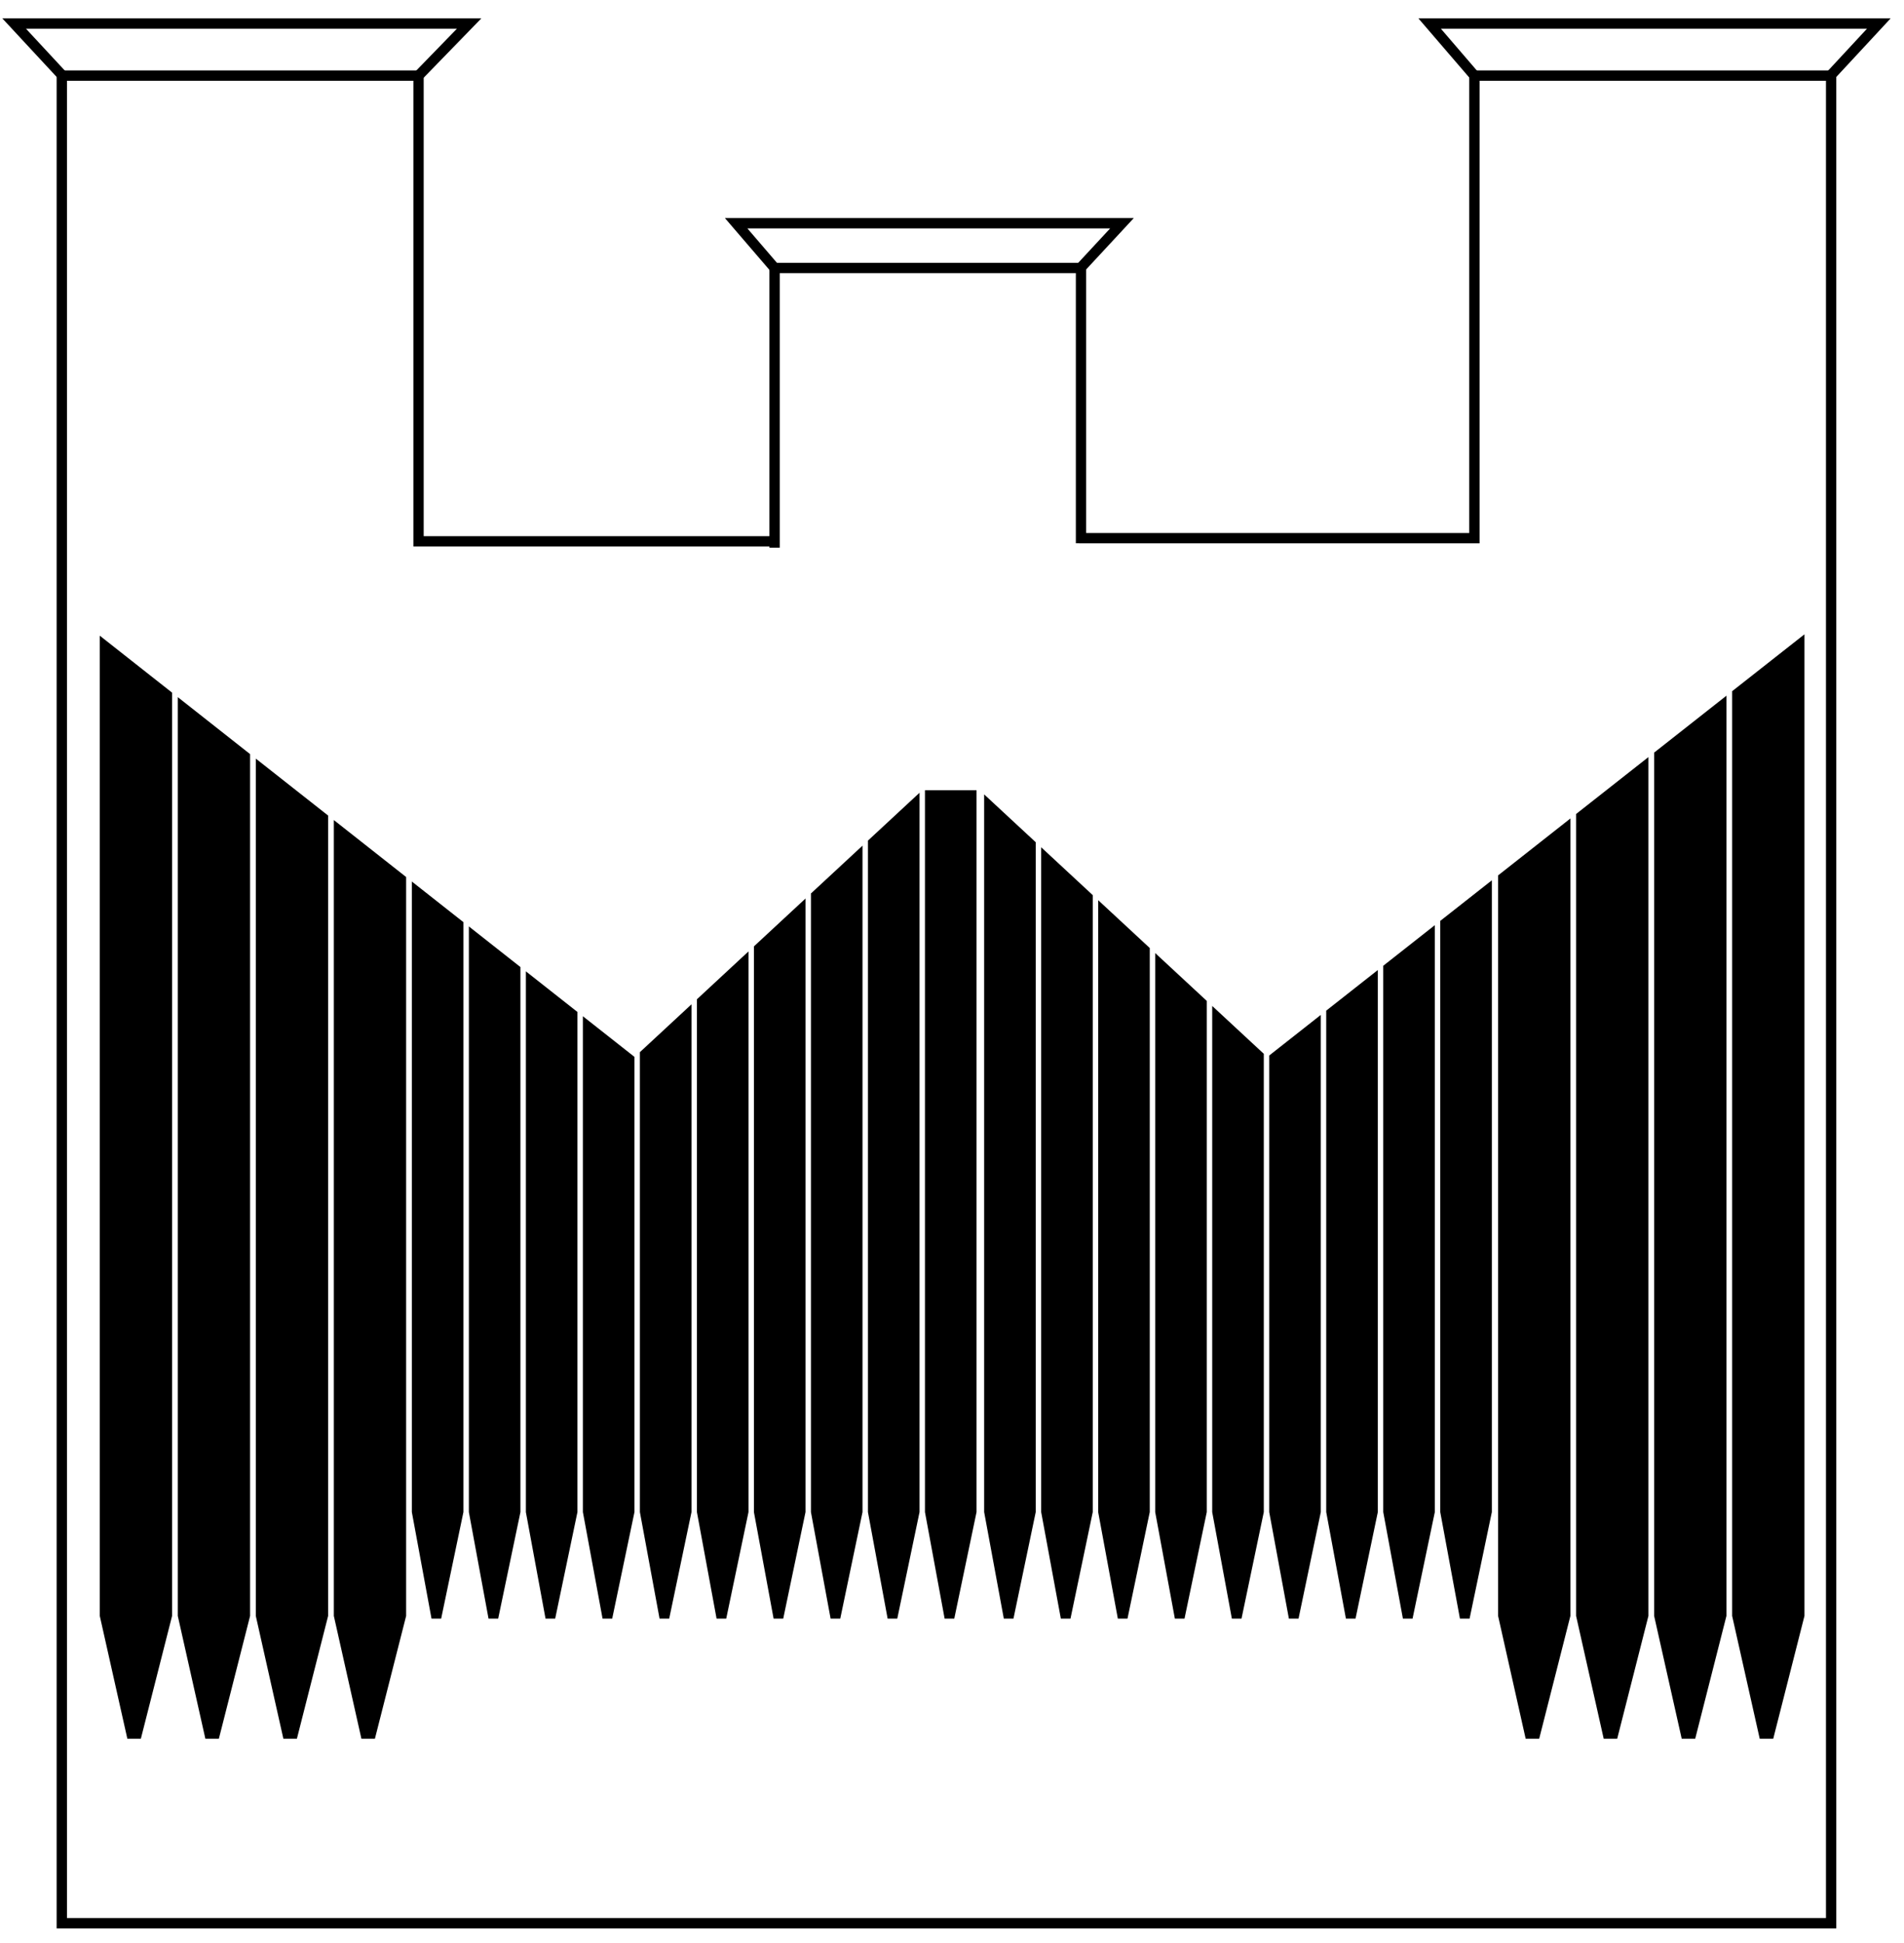 <svg xmlns="http://www.w3.org/2000/svg" xmlns:xlink="http://www.w3.org/1999/xlink" id="Calque_1" x="0px" y="0px" viewBox="0 0 922.58 941.09" style="enable-background:new 0 0 922.58 941.09;" xml:space="preserve"><style type="text/css">	.st0{fill:none;stroke:#000000;stroke-width:5;stroke-miterlimit:10;}</style><polygon points="61.71,842.1 68.25,842.1 83.38,782.63 83.38,335.46 48.35,307.88 48.35,782.63 "></polygon><polygon points="99.51,842.1 106.05,842.1 121.18,782.63 121.18,365.23 86.15,337.64 86.15,782.63 "></polygon><polygon points="137.31,842.1 143.86,842.1 158.99,782.63 158.99,394.99 123.95,367.41 123.95,782.63 "></polygon><polygon points="175.12,842.1 181.66,842.1 196.79,782.63 196.79,424.76 161.76,397.17 161.76,782.63 "></polygon><polygon points="739.26,842.1 745.81,842.1 760.93,782.63 760.93,396.41 725.9,423.97 725.9,782.63 "></polygon><polygon points="777.07,842.1 783.61,842.1 798.74,782.63 798.74,366.67 763.7,394.23 763.7,782.63 "></polygon><polygon points="814.87,842.1 821.41,842.1 836.54,782.63 836.54,336.94 801.51,364.5 801.51,782.63 "></polygon><polygon points="852.67,842.1 859.22,842.1 874.35,782.63 874.35,307.21 839.31,334.76 839.31,782.63 "></polygon><polygon points="209.09,783.94 213.76,783.94 224.55,732.33 224.55,446.62 199.56,426.94 199.56,732.33 "></polygon><polygon points="236.72,783.94 241.39,783.94 252.18,732.33 252.18,468.37 227.19,448.69 227.19,732.33 "></polygon><polygon points="264.34,783.94 269.01,783.94 279.8,732.33 279.8,490.12 254.81,470.44 254.81,732.33 "></polygon><polygon points="291.97,783.94 296.64,783.94 307.43,732.33 307.43,511.87 282.44,492.19 282.44,732.33 "></polygon><polygon points="319.59,783.94 324.26,783.94 335.06,732.33 335.06,486.41 310.06,509.58 310.06,732.33 "></polygon><polygon points="347.22,783.94 351.89,783.94 362.68,732.33 362.68,460.79 337.69,483.97 337.69,732.33 "></polygon><polygon points="374.85,783.94 379.51,783.94 390.31,732.33 390.31,435.17 365.31,458.35 365.31,732.33 "></polygon><polygon points="402.47,783.94 407.14,783.94 417.93,732.33 417.93,409.56 392.94,432.73 392.94,732.33 "></polygon><polygon points="430.1,783.94 434.77,783.94 445.56,732.33 445.56,383.94 420.56,407.12 420.56,732.33 "></polygon><polygon points="486.4,783.94 491.07,783.94 501.86,732.33 501.86,407.91 476.87,384.74 476.87,732.33 "></polygon><polygon points="514.03,783.94 518.7,783.94 529.49,732.33 529.49,433.53 504.5,410.35 504.5,732.33 "></polygon><polygon points="541.65,783.94 546.32,783.94 557.11,732.33 557.11,459.14 532.12,435.97 532.12,732.33 "></polygon><polygon points="569.28,783.94 573.95,783.94 584.74,732.33 584.74,484.76 559.75,461.59 559.75,732.33 "></polygon><polygon points="596.9,783.94 601.57,783.94 612.37,732.33 612.37,510.38 587.37,487.2 587.37,732.33 "></polygon><polygon points="624.53,783.94 629.2,783.94 639.99,732.33 639.99,491.54 615,511.2 615,732.33 "></polygon><polygon points="652.16,783.94 656.82,783.94 667.62,732.33 667.62,469.81 642.62,489.47 642.62,732.33 "></polygon><polygon points="679.78,783.94 684.45,783.94 695.24,732.33 695.24,448.08 670.25,467.74 670.25,732.33 "></polygon><polygon points="707.41,783.94 712.08,783.94 722.87,732.33 722.87,426.35 697.87,446.01 697.87,732.33 "></polygon><polygon points="457.72,783.94 462.39,783.94 473.18,732.33 473.18,382.74 460.79,382.74 448.19,382.74 448.19,732.33 "></polygon><polyline class="st0" points="374.36,262.18 202.8,262.18 202.8,36.62 29.95,36.62 29.95,931.46 887.27,931.46 887.27,36.62  714.42,36.62 714.42,260.65 522.85,260.65 "></polyline><polyline class="st0" points="30.26,36.62 6.85,11.4 227.32,11.4 202.8,36.62 "></polyline><polyline class="st0" points="886.97,36.62 910.38,11.4 692.73,11.4 714.42,36.62 "></polyline><polyline class="st0" points="523.8,263.11 523.8,129.79 375.32,129.79 375.32,265.25 "></polyline><polyline class="st0" points="523.54,129.79 543.65,108.12 356.7,108.12 375.32,129.79 "></polyline></svg>